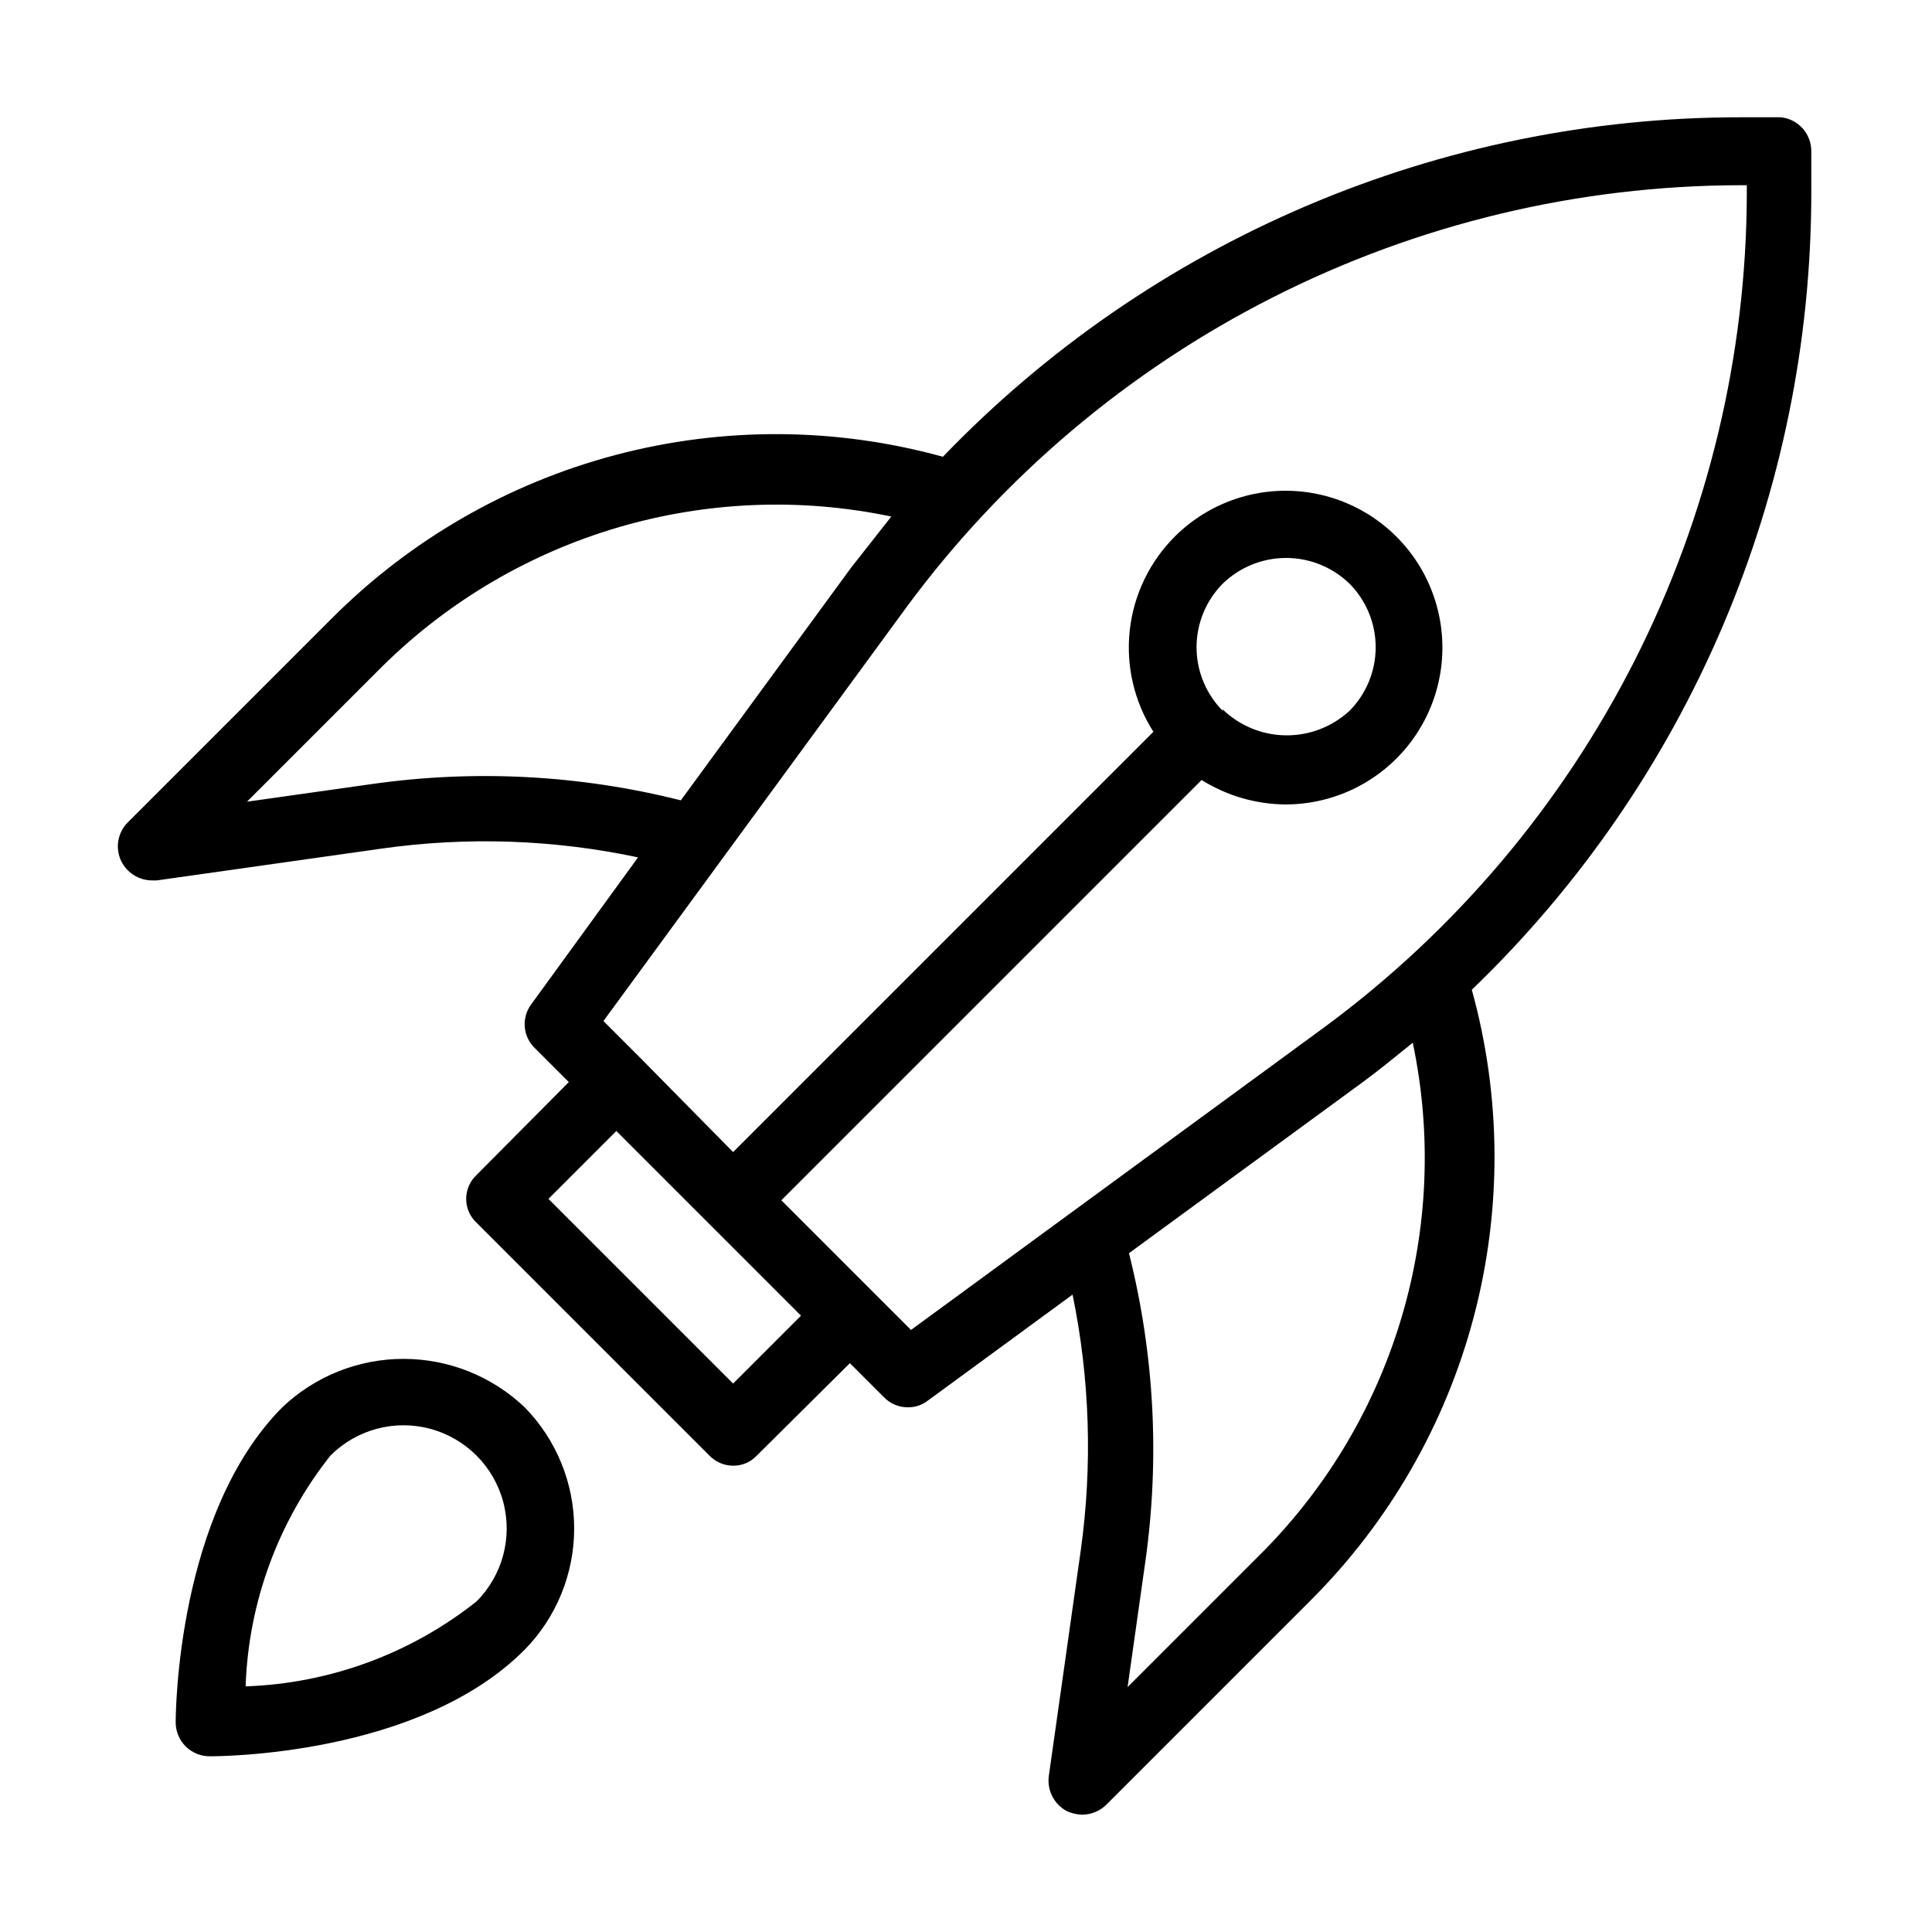 <?xml version="1.0" encoding="UTF-8"?>
<!-- Uploaded to: ICON Repo, www.svgrepo.com, Generator: ICON Repo Mixer Tools -->
<svg fill="#000000" width="800px" height="800px" version="1.1" viewBox="144 144 512 512" xmlns="http://www.w3.org/2000/svg">
 <g>
  <path d="m615.92 175.08h-10.797c-39.453 0.008-78.496 7.981-114.8 23.441-36.297 15.457-69.102 38.086-96.445 66.527-28.367-7.836-58.305-7.996-86.754-0.473-28.453 7.523-54.395 22.465-75.184 43.297l-53.98 53.98v-0.004c-2.801 2.723-3.527 6.938-1.797 10.438 1.547 3.059 4.668 5.004 8.098 5.039h1.258l59.738-8.457c22.574-3.184 45.531-2.391 67.832 2.34l-28.246 38.863c-2.715 3.562-2.328 8.59 0.898 11.695l8.996 8.996-24.473 24.652c-1.738 1.633-2.723 3.91-2.723 6.297 0 2.387 0.984 4.664 2.723 6.297l61.719 61.719c1.648 1.711 3.922 2.684 6.297 2.699 2.387 0.027 4.672-0.953 6.297-2.699l24.652-24.473 8.996 8.996c1.648 1.715 3.922 2.688 6.297 2.699 1.953 0.043 3.863-0.594 5.398-1.797l38.324-28.07c4.586 22.324 5.316 45.266 2.16 67.836l-8.457 59.738v-0.004c-0.512 3.832 1.43 7.574 4.859 9.359 1.25 0.551 2.594 0.855 3.957 0.898 2.434-0.008 4.762-0.977 6.481-2.699l53.98-53.98h-0.004c20.848-20.777 35.801-46.719 43.324-75.176 7.523-28.453 7.352-58.395-0.5-86.762 28.441-27.344 51.07-60.148 66.527-96.445 15.461-36.297 23.434-75.344 23.441-114.8v-10.973c0.02-4.641-3.484-8.535-8.098-9zm-373.36 176.7-33.109 4.68 35.988-35.988c35.461-34.93 86.051-49.789 134.77-39.586l-10.617 13.496-45.164 61.715c-26.75-6.738-54.555-8.207-81.867-4.316zm95.723 158.88-48.941-48.941 17.992-17.992 48.941 48.941zm140.53 44.441-35.988 35.988 4.68-33.109v0.004c3.891-27.312 2.422-55.121-4.316-81.871l61.715-45.164c4.68-3.418 8.996-7.016 13.496-10.617v0.004c10.238 48.719-4.629 99.324-39.586 134.77zm128.11-359.86c-0.098 43.016-10.273 85.406-29.707 123.78-19.438 38.371-47.594 71.652-82.211 97.18l-109.58 80.25-34.367-34.367 111.38-111.38h-0.004c6.691 4.191 14.418 6.438 22.312 6.481 13.863-0.02 26.801-6.949 34.504-18.473 7.699-11.527 9.148-26.133 3.859-38.949-5.285-12.812-16.613-22.145-30.203-24.887-13.586-2.742-27.648 1.473-37.488 11.234-6.727 6.684-10.969 15.469-12.016 24.895-1.047 9.426 1.16 18.926 6.258 26.926l-111.38 111.38-24.469-24.832-9.895-9.895 80.25-109.58h-0.004c25.527-34.621 58.809-62.777 97.18-82.215 38.371-19.434 80.766-29.609 123.78-29.703h1.801zm-138.91 137.11h-0.004c-4.426-4.481-6.91-10.523-6.91-16.824 0-6.297 2.484-12.344 6.91-16.824 4.504-4.383 10.539-6.84 16.824-6.84 6.285 0 12.32 2.457 16.824 6.84 4.43 4.481 6.91 10.527 6.91 16.824 0 6.301-2.481 12.344-6.91 16.824-4.59 4.254-10.637 6.59-16.895 6.519-6.258-0.066-12.254-2.527-16.754-6.879z"/>
  <path d="m218.81 516.95c-27.891 28.07-28.25 80.969-28.25 83.488 0 2.387 0.945 4.676 2.633 6.363s3.977 2.633 6.363 2.633c2.16 0 55.418 0 83.488-28.25v0.004c8.406-8.578 13.117-20.109 13.117-32.121 0-12.008-4.711-23.539-13.117-32.117-8.664-8.238-20.16-12.836-32.117-12.836s-23.457 4.598-32.117 12.836zm51.461 51.461h-0.004c-17.461 13.848-38.902 21.73-61.176 22.492 0.762-22.273 8.645-43.715 22.492-61.176 6.91-6.91 16.984-9.609 26.422-7.082 9.441 2.531 16.812 9.902 19.344 19.344 2.527 9.441-0.168 19.512-7.082 26.422z"/>
 </g>
</svg>
